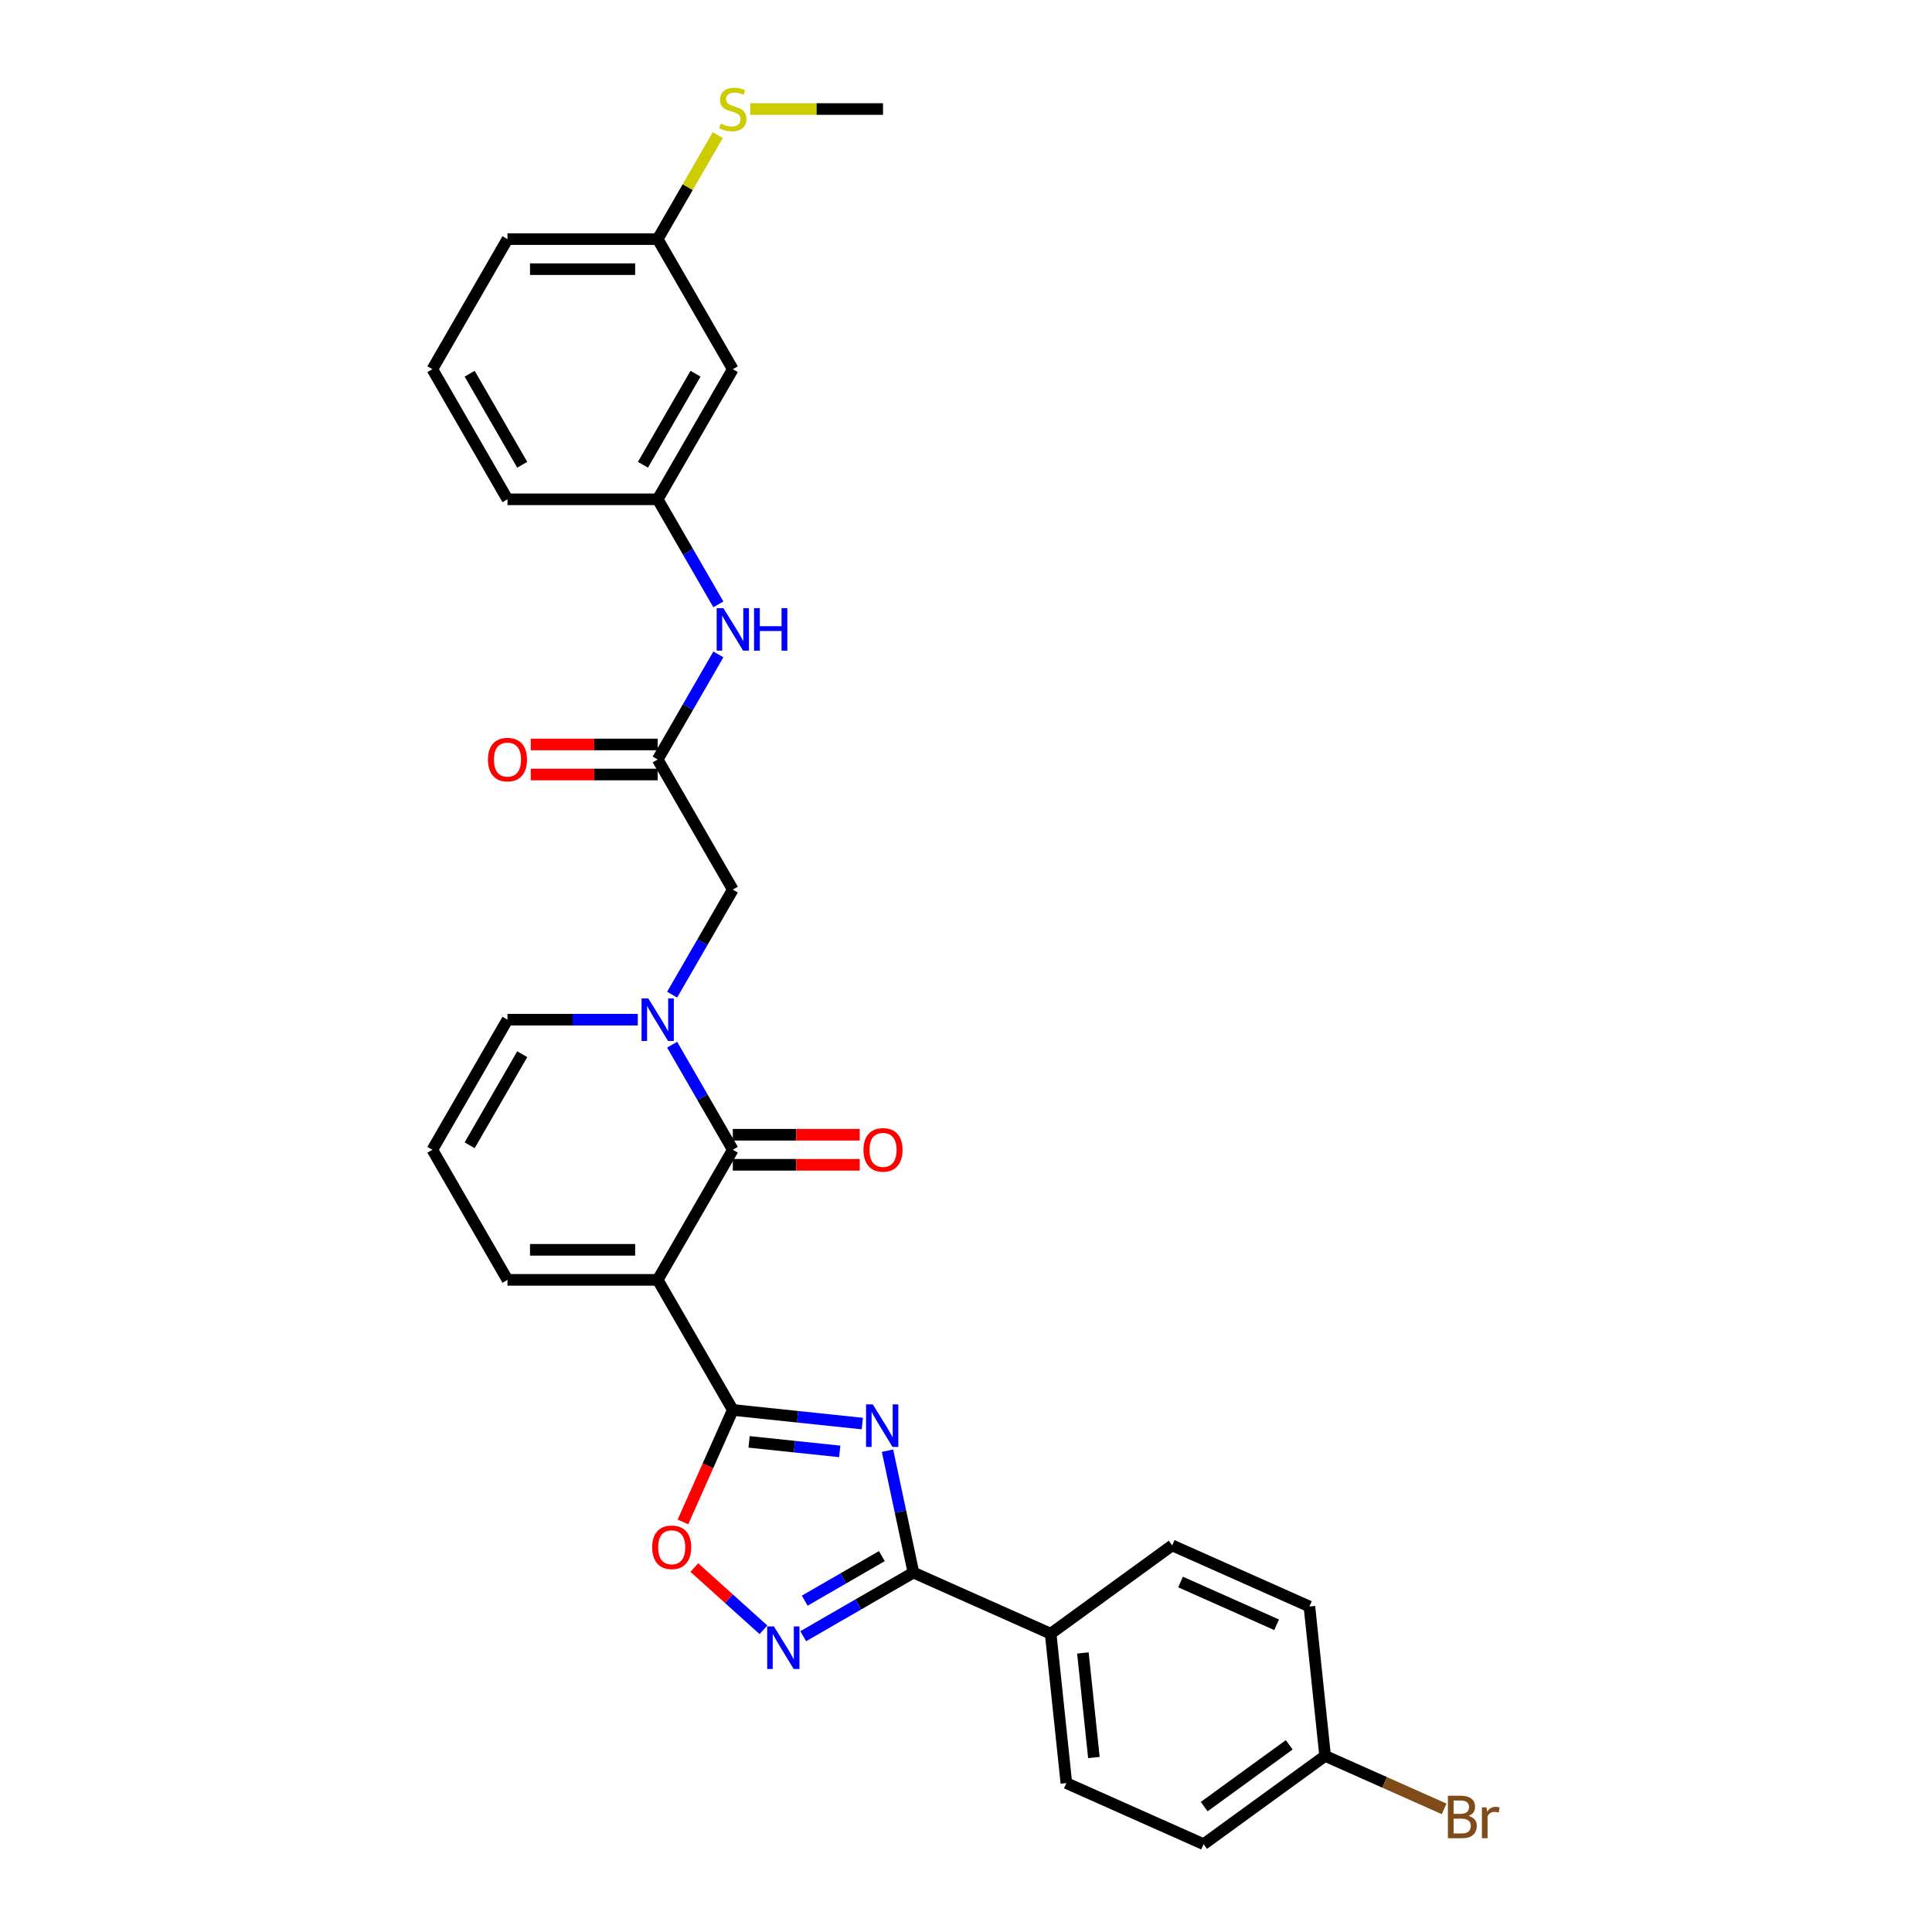<?xml version='1.0' encoding='iso-8859-1'?>
<svg version='1.1' baseProfile='full'
              xmlns='http://www.w3.org/2000/svg'
                      xmlns:rdkit='http://www.rdkit.org/xml'
                      xmlns:xlink='http://www.w3.org/1999/xlink'
                  xml:space='preserve'
width='1000px' height='1000px' viewBox='0 0 1000 1000'>
<!-- END OF HEADER -->
<rect style='opacity:1.0;fill:#FFFFFF;stroke:none' width='1000' height='1000' x='0' y='0'> </rect>
<path class='bond-1' d='M 340.42,662.453 L 379.297,729.789' style='fill:none;fill-rule:evenodd;stroke:#000000;stroke-width:6px;stroke-linecap:butt;stroke-linejoin:miter;stroke-opacity:1' />
<path class='bond-2' d='M 340.42,662.453 L 379.297,595.118' style='fill:none;fill-rule:evenodd;stroke:#000000;stroke-width:6px;stroke-linecap:butt;stroke-linejoin:miter;stroke-opacity:1' />
<path class='bond-9' d='M 340.42,662.453 L 262.668,662.453' style='fill:none;fill-rule:evenodd;stroke:#000000;stroke-width:6px;stroke-linecap:butt;stroke-linejoin:miter;stroke-opacity:1' />
<path class='bond-9' d='M 328.757,646.903 L 274.331,646.903' style='fill:none;fill-rule:evenodd;stroke:#000000;stroke-width:6px;stroke-linecap:butt;stroke-linejoin:miter;stroke-opacity:1' />
<path class='bond-0' d='M 446.329,736.834 L 412.813,733.311' style='fill:none;fill-rule:evenodd;stroke:#0000FF;stroke-width:6px;stroke-linecap:butt;stroke-linejoin:miter;stroke-opacity:1' />
<path class='bond-0' d='M 412.813,733.311 L 379.297,729.789' style='fill:none;fill-rule:evenodd;stroke:#000000;stroke-width:6px;stroke-linecap:butt;stroke-linejoin:miter;stroke-opacity:1' />
<path class='bond-0' d='M 434.648,751.243 L 411.187,748.777' style='fill:none;fill-rule:evenodd;stroke:#0000FF;stroke-width:6px;stroke-linecap:butt;stroke-linejoin:miter;stroke-opacity:1' />
<path class='bond-0' d='M 411.187,748.777 L 387.726,746.311' style='fill:none;fill-rule:evenodd;stroke:#000000;stroke-width:6px;stroke-linecap:butt;stroke-linejoin:miter;stroke-opacity:1' />
<path class='bond-4' d='M 459.376,750.87 L 466.083,782.42' style='fill:none;fill-rule:evenodd;stroke:#0000FF;stroke-width:6px;stroke-linecap:butt;stroke-linejoin:miter;stroke-opacity:1' />
<path class='bond-4' d='M 466.083,782.42 L 472.789,813.969' style='fill:none;fill-rule:evenodd;stroke:#000000;stroke-width:6px;stroke-linecap:butt;stroke-linejoin:miter;stroke-opacity:1' />
<path class='bond-6' d='M 379.297,729.789 L 366.396,758.765' style='fill:none;fill-rule:evenodd;stroke:#000000;stroke-width:6px;stroke-linecap:butt;stroke-linejoin:miter;stroke-opacity:1' />
<path class='bond-6' d='M 366.396,758.765 L 353.494,787.741' style='fill:none;fill-rule:evenodd;stroke:#FF0000;stroke-width:6px;stroke-linecap:butt;stroke-linejoin:miter;stroke-opacity:1' />
<path class='bond-3' d='M 379.297,595.118 L 363.598,567.927' style='fill:none;fill-rule:evenodd;stroke:#000000;stroke-width:6px;stroke-linecap:butt;stroke-linejoin:miter;stroke-opacity:1' />
<path class='bond-3' d='M 363.598,567.927 L 347.899,540.736' style='fill:none;fill-rule:evenodd;stroke:#0000FF;stroke-width:6px;stroke-linecap:butt;stroke-linejoin:miter;stroke-opacity:1' />
<path class='bond-13' d='M 379.297,602.893 L 412.147,602.893' style='fill:none;fill-rule:evenodd;stroke:#000000;stroke-width:6px;stroke-linecap:butt;stroke-linejoin:miter;stroke-opacity:1' />
<path class='bond-13' d='M 412.147,602.893 L 444.997,602.893' style='fill:none;fill-rule:evenodd;stroke:#FF0000;stroke-width:6px;stroke-linecap:butt;stroke-linejoin:miter;stroke-opacity:1' />
<path class='bond-13' d='M 379.297,587.342 L 412.147,587.342' style='fill:none;fill-rule:evenodd;stroke:#000000;stroke-width:6px;stroke-linecap:butt;stroke-linejoin:miter;stroke-opacity:1' />
<path class='bond-13' d='M 412.147,587.342 L 444.997,587.342' style='fill:none;fill-rule:evenodd;stroke:#FF0000;stroke-width:6px;stroke-linecap:butt;stroke-linejoin:miter;stroke-opacity:1' />
<path class='bond-8' d='M 347.899,514.829 L 363.598,487.638' style='fill:none;fill-rule:evenodd;stroke:#0000FF;stroke-width:6px;stroke-linecap:butt;stroke-linejoin:miter;stroke-opacity:1' />
<path class='bond-8' d='M 363.598,487.638 L 379.297,460.447' style='fill:none;fill-rule:evenodd;stroke:#000000;stroke-width:6px;stroke-linecap:butt;stroke-linejoin:miter;stroke-opacity:1' />
<path class='bond-30' d='M 330.126,527.782 L 296.397,527.782' style='fill:none;fill-rule:evenodd;stroke:#0000FF;stroke-width:6px;stroke-linecap:butt;stroke-linejoin:miter;stroke-opacity:1' />
<path class='bond-30' d='M 296.397,527.782 L 262.668,527.782' style='fill:none;fill-rule:evenodd;stroke:#000000;stroke-width:6px;stroke-linecap:butt;stroke-linejoin:miter;stroke-opacity:1' />
<path class='bond-11' d='M 472.789,813.969 L 543.819,845.594' style='fill:none;fill-rule:evenodd;stroke:#000000;stroke-width:6px;stroke-linecap:butt;stroke-linejoin:miter;stroke-opacity:1' />
<path class='bond-31' d='M 472.789,813.969 L 444.268,830.436' style='fill:none;fill-rule:evenodd;stroke:#000000;stroke-width:6px;stroke-linecap:butt;stroke-linejoin:miter;stroke-opacity:1' />
<path class='bond-31' d='M 444.268,830.436 L 415.748,846.902' style='fill:none;fill-rule:evenodd;stroke:#0000FF;stroke-width:6px;stroke-linecap:butt;stroke-linejoin:miter;stroke-opacity:1' />
<path class='bond-31' d='M 456.457,805.442 L 436.493,816.969' style='fill:none;fill-rule:evenodd;stroke:#000000;stroke-width:6px;stroke-linecap:butt;stroke-linejoin:miter;stroke-opacity:1' />
<path class='bond-31' d='M 436.493,816.969 L 416.528,828.495' style='fill:none;fill-rule:evenodd;stroke:#0000FF;stroke-width:6px;stroke-linecap:butt;stroke-linejoin:miter;stroke-opacity:1' />
<path class='bond-5' d='M 395.159,843.577 L 377.268,827.468' style='fill:none;fill-rule:evenodd;stroke:#0000FF;stroke-width:6px;stroke-linecap:butt;stroke-linejoin:miter;stroke-opacity:1' />
<path class='bond-5' d='M 377.268,827.468 L 359.377,811.359' style='fill:none;fill-rule:evenodd;stroke:#FF0000;stroke-width:6px;stroke-linecap:butt;stroke-linejoin:miter;stroke-opacity:1' />
<path class='bond-7' d='M 340.42,393.111 L 379.297,460.447' style='fill:none;fill-rule:evenodd;stroke:#000000;stroke-width:6px;stroke-linecap:butt;stroke-linejoin:miter;stroke-opacity:1' />
<path class='bond-12' d='M 340.42,393.111 L 356.119,365.92' style='fill:none;fill-rule:evenodd;stroke:#000000;stroke-width:6px;stroke-linecap:butt;stroke-linejoin:miter;stroke-opacity:1' />
<path class='bond-12' d='M 356.119,365.92 L 371.818,338.729' style='fill:none;fill-rule:evenodd;stroke:#0000FF;stroke-width:6px;stroke-linecap:butt;stroke-linejoin:miter;stroke-opacity:1' />
<path class='bond-16' d='M 340.42,385.336 L 307.57,385.336' style='fill:none;fill-rule:evenodd;stroke:#000000;stroke-width:6px;stroke-linecap:butt;stroke-linejoin:miter;stroke-opacity:1' />
<path class='bond-16' d='M 307.57,385.336 L 274.72,385.336' style='fill:none;fill-rule:evenodd;stroke:#FF0000;stroke-width:6px;stroke-linecap:butt;stroke-linejoin:miter;stroke-opacity:1' />
<path class='bond-16' d='M 340.42,400.886 L 307.57,400.886' style='fill:none;fill-rule:evenodd;stroke:#000000;stroke-width:6px;stroke-linecap:butt;stroke-linejoin:miter;stroke-opacity:1' />
<path class='bond-16' d='M 307.57,400.886 L 274.72,400.886' style='fill:none;fill-rule:evenodd;stroke:#FF0000;stroke-width:6px;stroke-linecap:butt;stroke-linejoin:miter;stroke-opacity:1' />
<path class='bond-14' d='M 262.668,662.453 L 223.792,595.118' style='fill:none;fill-rule:evenodd;stroke:#000000;stroke-width:6px;stroke-linecap:butt;stroke-linejoin:miter;stroke-opacity:1' />
<path class='bond-10' d='M 262.668,527.782 L 223.792,595.118' style='fill:none;fill-rule:evenodd;stroke:#000000;stroke-width:6px;stroke-linecap:butt;stroke-linejoin:miter;stroke-opacity:1' />
<path class='bond-10' d='M 270.304,545.658 L 243.09,592.793' style='fill:none;fill-rule:evenodd;stroke:#000000;stroke-width:6px;stroke-linecap:butt;stroke-linejoin:miter;stroke-opacity:1' />
<path class='bond-18' d='M 543.819,845.594 L 551.946,922.921' style='fill:none;fill-rule:evenodd;stroke:#000000;stroke-width:6px;stroke-linecap:butt;stroke-linejoin:miter;stroke-opacity:1' />
<path class='bond-18' d='M 560.503,855.568 L 566.193,909.696' style='fill:none;fill-rule:evenodd;stroke:#000000;stroke-width:6px;stroke-linecap:butt;stroke-linejoin:miter;stroke-opacity:1' />
<path class='bond-19' d='M 543.819,845.594 L 606.722,799.893' style='fill:none;fill-rule:evenodd;stroke:#000000;stroke-width:6px;stroke-linecap:butt;stroke-linejoin:miter;stroke-opacity:1' />
<path class='bond-15' d='M 371.818,312.822 L 356.119,285.631' style='fill:none;fill-rule:evenodd;stroke:#0000FF;stroke-width:6px;stroke-linecap:butt;stroke-linejoin:miter;stroke-opacity:1' />
<path class='bond-15' d='M 356.119,285.631 L 340.42,258.44' style='fill:none;fill-rule:evenodd;stroke:#000000;stroke-width:6px;stroke-linecap:butt;stroke-linejoin:miter;stroke-opacity:1' />
<path class='bond-17' d='M 340.42,258.44 L 379.297,191.104' style='fill:none;fill-rule:evenodd;stroke:#000000;stroke-width:6px;stroke-linecap:butt;stroke-linejoin:miter;stroke-opacity:1' />
<path class='bond-17' d='M 332.785,240.564 L 359.998,193.429' style='fill:none;fill-rule:evenodd;stroke:#000000;stroke-width:6px;stroke-linecap:butt;stroke-linejoin:miter;stroke-opacity:1' />
<path class='bond-27' d='M 340.42,258.44 L 262.668,258.44' style='fill:none;fill-rule:evenodd;stroke:#000000;stroke-width:6px;stroke-linecap:butt;stroke-linejoin:miter;stroke-opacity:1' />
<path class='bond-20' d='M 379.297,191.104 L 340.42,123.769' style='fill:none;fill-rule:evenodd;stroke:#000000;stroke-width:6px;stroke-linecap:butt;stroke-linejoin:miter;stroke-opacity:1' />
<path class='bond-23' d='M 551.946,922.921 L 622.977,954.545' style='fill:none;fill-rule:evenodd;stroke:#000000;stroke-width:6px;stroke-linecap:butt;stroke-linejoin:miter;stroke-opacity:1' />
<path class='bond-24' d='M 606.722,799.893 L 677.752,831.517' style='fill:none;fill-rule:evenodd;stroke:#000000;stroke-width:6px;stroke-linecap:butt;stroke-linejoin:miter;stroke-opacity:1' />
<path class='bond-24' d='M 611.052,818.842 L 660.773,840.98' style='fill:none;fill-rule:evenodd;stroke:#000000;stroke-width:6px;stroke-linecap:butt;stroke-linejoin:miter;stroke-opacity:1' />
<path class='bond-22' d='M 340.42,123.769 L 355.957,96.858' style='fill:none;fill-rule:evenodd;stroke:#000000;stroke-width:6px;stroke-linecap:butt;stroke-linejoin:miter;stroke-opacity:1' />
<path class='bond-22' d='M 355.957,96.858 L 371.495,69.947' style='fill:none;fill-rule:evenodd;stroke:#CCCC00;stroke-width:6px;stroke-linecap:butt;stroke-linejoin:miter;stroke-opacity:1' />
<path class='bond-33' d='M 340.42,123.769 L 262.668,123.769' style='fill:none;fill-rule:evenodd;stroke:#000000;stroke-width:6px;stroke-linecap:butt;stroke-linejoin:miter;stroke-opacity:1' />
<path class='bond-33' d='M 328.757,139.319 L 274.331,139.319' style='fill:none;fill-rule:evenodd;stroke:#000000;stroke-width:6px;stroke-linecap:butt;stroke-linejoin:miter;stroke-opacity:1' />
<path class='bond-21' d='M 685.88,908.844 L 677.752,831.517' style='fill:none;fill-rule:evenodd;stroke:#000000;stroke-width:6px;stroke-linecap:butt;stroke-linejoin:miter;stroke-opacity:1' />
<path class='bond-25' d='M 685.88,908.844 L 716.683,922.558' style='fill:none;fill-rule:evenodd;stroke:#000000;stroke-width:6px;stroke-linecap:butt;stroke-linejoin:miter;stroke-opacity:1' />
<path class='bond-25' d='M 716.683,922.558 L 747.487,936.273' style='fill:none;fill-rule:evenodd;stroke:#7F4C19;stroke-width:6px;stroke-linecap:butt;stroke-linejoin:miter;stroke-opacity:1' />
<path class='bond-32' d='M 685.88,908.844 L 622.977,954.545' style='fill:none;fill-rule:evenodd;stroke:#000000;stroke-width:6px;stroke-linecap:butt;stroke-linejoin:miter;stroke-opacity:1' />
<path class='bond-32' d='M 667.304,903.118 L 623.272,935.11' style='fill:none;fill-rule:evenodd;stroke:#000000;stroke-width:6px;stroke-linecap:butt;stroke-linejoin:miter;stroke-opacity:1' />
<path class='bond-29' d='M 388.3,56.433 L 422.675,56.433' style='fill:none;fill-rule:evenodd;stroke:#CCCC00;stroke-width:6px;stroke-linecap:butt;stroke-linejoin:miter;stroke-opacity:1' />
<path class='bond-29' d='M 422.675,56.433 L 457.049,56.433' style='fill:none;fill-rule:evenodd;stroke:#000000;stroke-width:6px;stroke-linecap:butt;stroke-linejoin:miter;stroke-opacity:1' />
<path class='bond-26' d='M 223.792,191.104 L 262.668,258.44' style='fill:none;fill-rule:evenodd;stroke:#000000;stroke-width:6px;stroke-linecap:butt;stroke-linejoin:miter;stroke-opacity:1' />
<path class='bond-26' d='M 243.09,193.429 L 270.304,240.564' style='fill:none;fill-rule:evenodd;stroke:#000000;stroke-width:6px;stroke-linecap:butt;stroke-linejoin:miter;stroke-opacity:1' />
<path class='bond-28' d='M 223.792,191.104 L 262.668,123.769' style='fill:none;fill-rule:evenodd;stroke:#000000;stroke-width:6px;stroke-linecap:butt;stroke-linejoin:miter;stroke-opacity:1' />
<path  class='atom-1' d='M 451.756 726.906
L 458.971 738.569
Q 459.686 739.72, 460.837 741.804
Q 461.988 743.888, 462.05 744.012
L 462.05 726.906
L 464.974 726.906
L 464.974 748.926
L 461.957 748.926
L 454.213 736.174
Q 453.311 734.682, 452.347 732.971
Q 451.414 731.261, 451.134 730.732
L 451.134 748.926
L 448.272 748.926
L 448.272 726.906
L 451.756 726.906
' fill='#0000FF'/>
<path  class='atom-4' d='M 335.553 516.772
L 342.768 528.435
Q 343.484 529.586, 344.635 531.67
Q 345.785 533.754, 345.847 533.878
L 345.847 516.772
L 348.771 516.772
L 348.771 538.792
L 345.754 538.792
L 338.01 526.04
Q 337.108 524.548, 336.144 522.837
Q 335.211 521.127, 334.931 520.598
L 334.931 538.792
L 332.07 538.792
L 332.07 516.772
L 335.553 516.772
' fill='#0000FF'/>
<path  class='atom-6' d='M 400.586 841.836
L 407.801 853.499
Q 408.517 854.65, 409.667 856.733
Q 410.818 858.817, 410.88 858.941
L 410.88 841.836
L 413.804 841.836
L 413.804 863.855
L 410.787 863.855
L 403.043 851.104
Q 402.141 849.611, 401.177 847.901
Q 400.244 846.19, 399.964 845.661
L 399.964 863.855
L 397.102 863.855
L 397.102 841.836
L 400.586 841.836
' fill='#0000FF'/>
<path  class='atom-7' d='M 337.564 800.881
Q 337.564 795.594, 340.176 792.64
Q 342.789 789.685, 347.672 789.685
Q 352.555 789.685, 355.167 792.64
Q 357.78 795.594, 357.78 800.881
Q 357.78 806.231, 355.136 809.279
Q 352.492 812.295, 347.672 812.295
Q 342.82 812.295, 340.176 809.279
Q 337.564 806.262, 337.564 800.881
M 347.672 809.807
Q 351.031 809.807, 352.835 807.568
Q 354.67 805.298, 354.67 800.881
Q 354.67 796.558, 352.835 794.381
Q 351.031 792.173, 347.672 792.173
Q 344.313 792.173, 342.478 794.35
Q 340.674 796.527, 340.674 800.881
Q 340.674 805.329, 342.478 807.568
Q 344.313 809.807, 347.672 809.807
' fill='#FF0000'/>
<path  class='atom-13' d='M 374.429 314.766
L 381.645 326.429
Q 382.36 327.579, 383.511 329.663
Q 384.661 331.747, 384.724 331.871
L 384.724 314.766
L 387.647 314.766
L 387.647 336.785
L 384.63 336.785
L 376.886 324.034
Q 375.984 322.541, 375.02 320.83
Q 374.087 319.12, 373.807 318.591
L 373.807 336.785
L 370.946 336.785
L 370.946 314.766
L 374.429 314.766
' fill='#0000FF'/>
<path  class='atom-13' d='M 390.291 314.766
L 393.276 314.766
L 393.276 324.127
L 404.535 324.127
L 404.535 314.766
L 407.521 314.766
L 407.521 336.785
L 404.535 336.785
L 404.535 326.615
L 393.276 326.615
L 393.276 336.785
L 390.291 336.785
L 390.291 314.766
' fill='#0000FF'/>
<path  class='atom-14' d='M 446.941 595.18
Q 446.941 589.893, 449.554 586.938
Q 452.166 583.984, 457.049 583.984
Q 461.932 583.984, 464.544 586.938
Q 467.157 589.893, 467.157 595.18
Q 467.157 600.529, 464.513 603.577
Q 461.87 606.594, 457.049 606.594
Q 452.197 606.594, 449.554 603.577
Q 446.941 600.56, 446.941 595.18
M 457.049 604.106
Q 460.408 604.106, 462.212 601.867
Q 464.047 599.596, 464.047 595.18
Q 464.047 590.857, 462.212 588.68
Q 460.408 586.472, 457.049 586.472
Q 453.69 586.472, 451.855 588.649
Q 450.051 590.826, 450.051 595.18
Q 450.051 599.627, 451.855 601.867
Q 453.69 604.106, 457.049 604.106
' fill='#FF0000'/>
<path  class='atom-17' d='M 252.56 393.173
Q 252.56 387.886, 255.173 384.931
Q 257.785 381.977, 262.668 381.977
Q 267.551 381.977, 270.163 384.931
Q 272.776 387.886, 272.776 393.173
Q 272.776 398.523, 270.132 401.57
Q 267.489 404.587, 262.668 404.587
Q 257.816 404.587, 255.173 401.57
Q 252.56 398.554, 252.56 393.173
M 262.668 402.099
Q 266.027 402.099, 267.831 399.86
Q 269.666 397.59, 269.666 393.173
Q 269.666 388.85, 267.831 386.673
Q 266.027 384.465, 262.668 384.465
Q 259.309 384.465, 257.474 386.642
Q 255.67 388.819, 255.67 393.173
Q 255.67 397.621, 257.474 399.86
Q 259.309 402.099, 262.668 402.099
' fill='#FF0000'/>
<path  class='atom-23' d='M 373.076 63.991
Q 373.325 64.084, 374.352 64.519
Q 375.378 64.955, 376.497 65.235
Q 377.648 65.484, 378.768 65.484
Q 380.852 65.484, 382.065 64.488
Q 383.277 63.462, 383.277 61.689
Q 383.277 60.476, 382.655 59.73
Q 382.065 58.983, 381.132 58.579
Q 380.198 58.175, 378.643 57.708
Q 376.684 57.117, 375.502 56.558
Q 374.352 55.998, 373.512 54.816
Q 372.703 53.634, 372.703 51.644
Q 372.703 48.876, 374.569 47.165
Q 376.466 45.455, 380.198 45.455
Q 382.749 45.455, 385.641 46.667
L 384.926 49.062
Q 382.282 47.974, 380.292 47.974
Q 378.146 47.974, 376.964 48.876
Q 375.782 49.746, 375.813 51.27
Q 375.813 52.452, 376.404 53.168
Q 377.026 53.883, 377.897 54.287
Q 378.799 54.691, 380.292 55.158
Q 382.282 55.78, 383.464 56.402
Q 384.646 57.024, 385.486 58.299
Q 386.356 59.543, 386.356 61.689
Q 386.356 64.737, 384.304 66.385
Q 382.282 68.003, 378.892 68.003
Q 376.933 68.003, 375.44 67.567
Q 373.978 67.163, 372.237 66.448
L 373.076 63.991
' fill='#CCCC00'/>
<path  class='atom-26' d='M 760.129 939.909
Q 762.244 940.5, 763.301 941.806
Q 764.39 943.081, 764.39 944.978
Q 764.39 948.026, 762.431 949.768
Q 760.502 951.478, 756.832 951.478
L 749.43 951.478
L 749.43 929.459
L 755.93 929.459
Q 759.694 929.459, 761.591 930.983
Q 763.488 932.507, 763.488 935.306
Q 763.488 938.634, 760.129 939.909
M 752.385 931.947
L 752.385 938.851
L 755.93 938.851
Q 758.107 938.851, 759.227 937.98
Q 760.378 937.078, 760.378 935.306
Q 760.378 931.947, 755.93 931.947
L 752.385 931.947
M 756.832 948.99
Q 758.978 948.99, 760.129 947.964
Q 761.28 946.937, 761.28 944.978
Q 761.28 943.174, 760.005 942.272
Q 758.761 941.339, 756.366 941.339
L 752.385 941.339
L 752.385 948.99
L 756.832 948.99
' fill='#7F4C19'/>
<path  class='atom-26' d='M 769.397 935.492
L 769.739 937.701
Q 771.419 935.212, 774.156 935.212
Q 775.026 935.212, 776.208 935.523
L 775.742 938.136
Q 774.404 937.825, 773.658 937.825
Q 772.352 937.825, 771.481 938.354
Q 770.641 938.851, 769.957 940.064
L 769.957 951.478
L 767.033 951.478
L 767.033 935.492
L 769.397 935.492
' fill='#7F4C19'/>
</svg>
